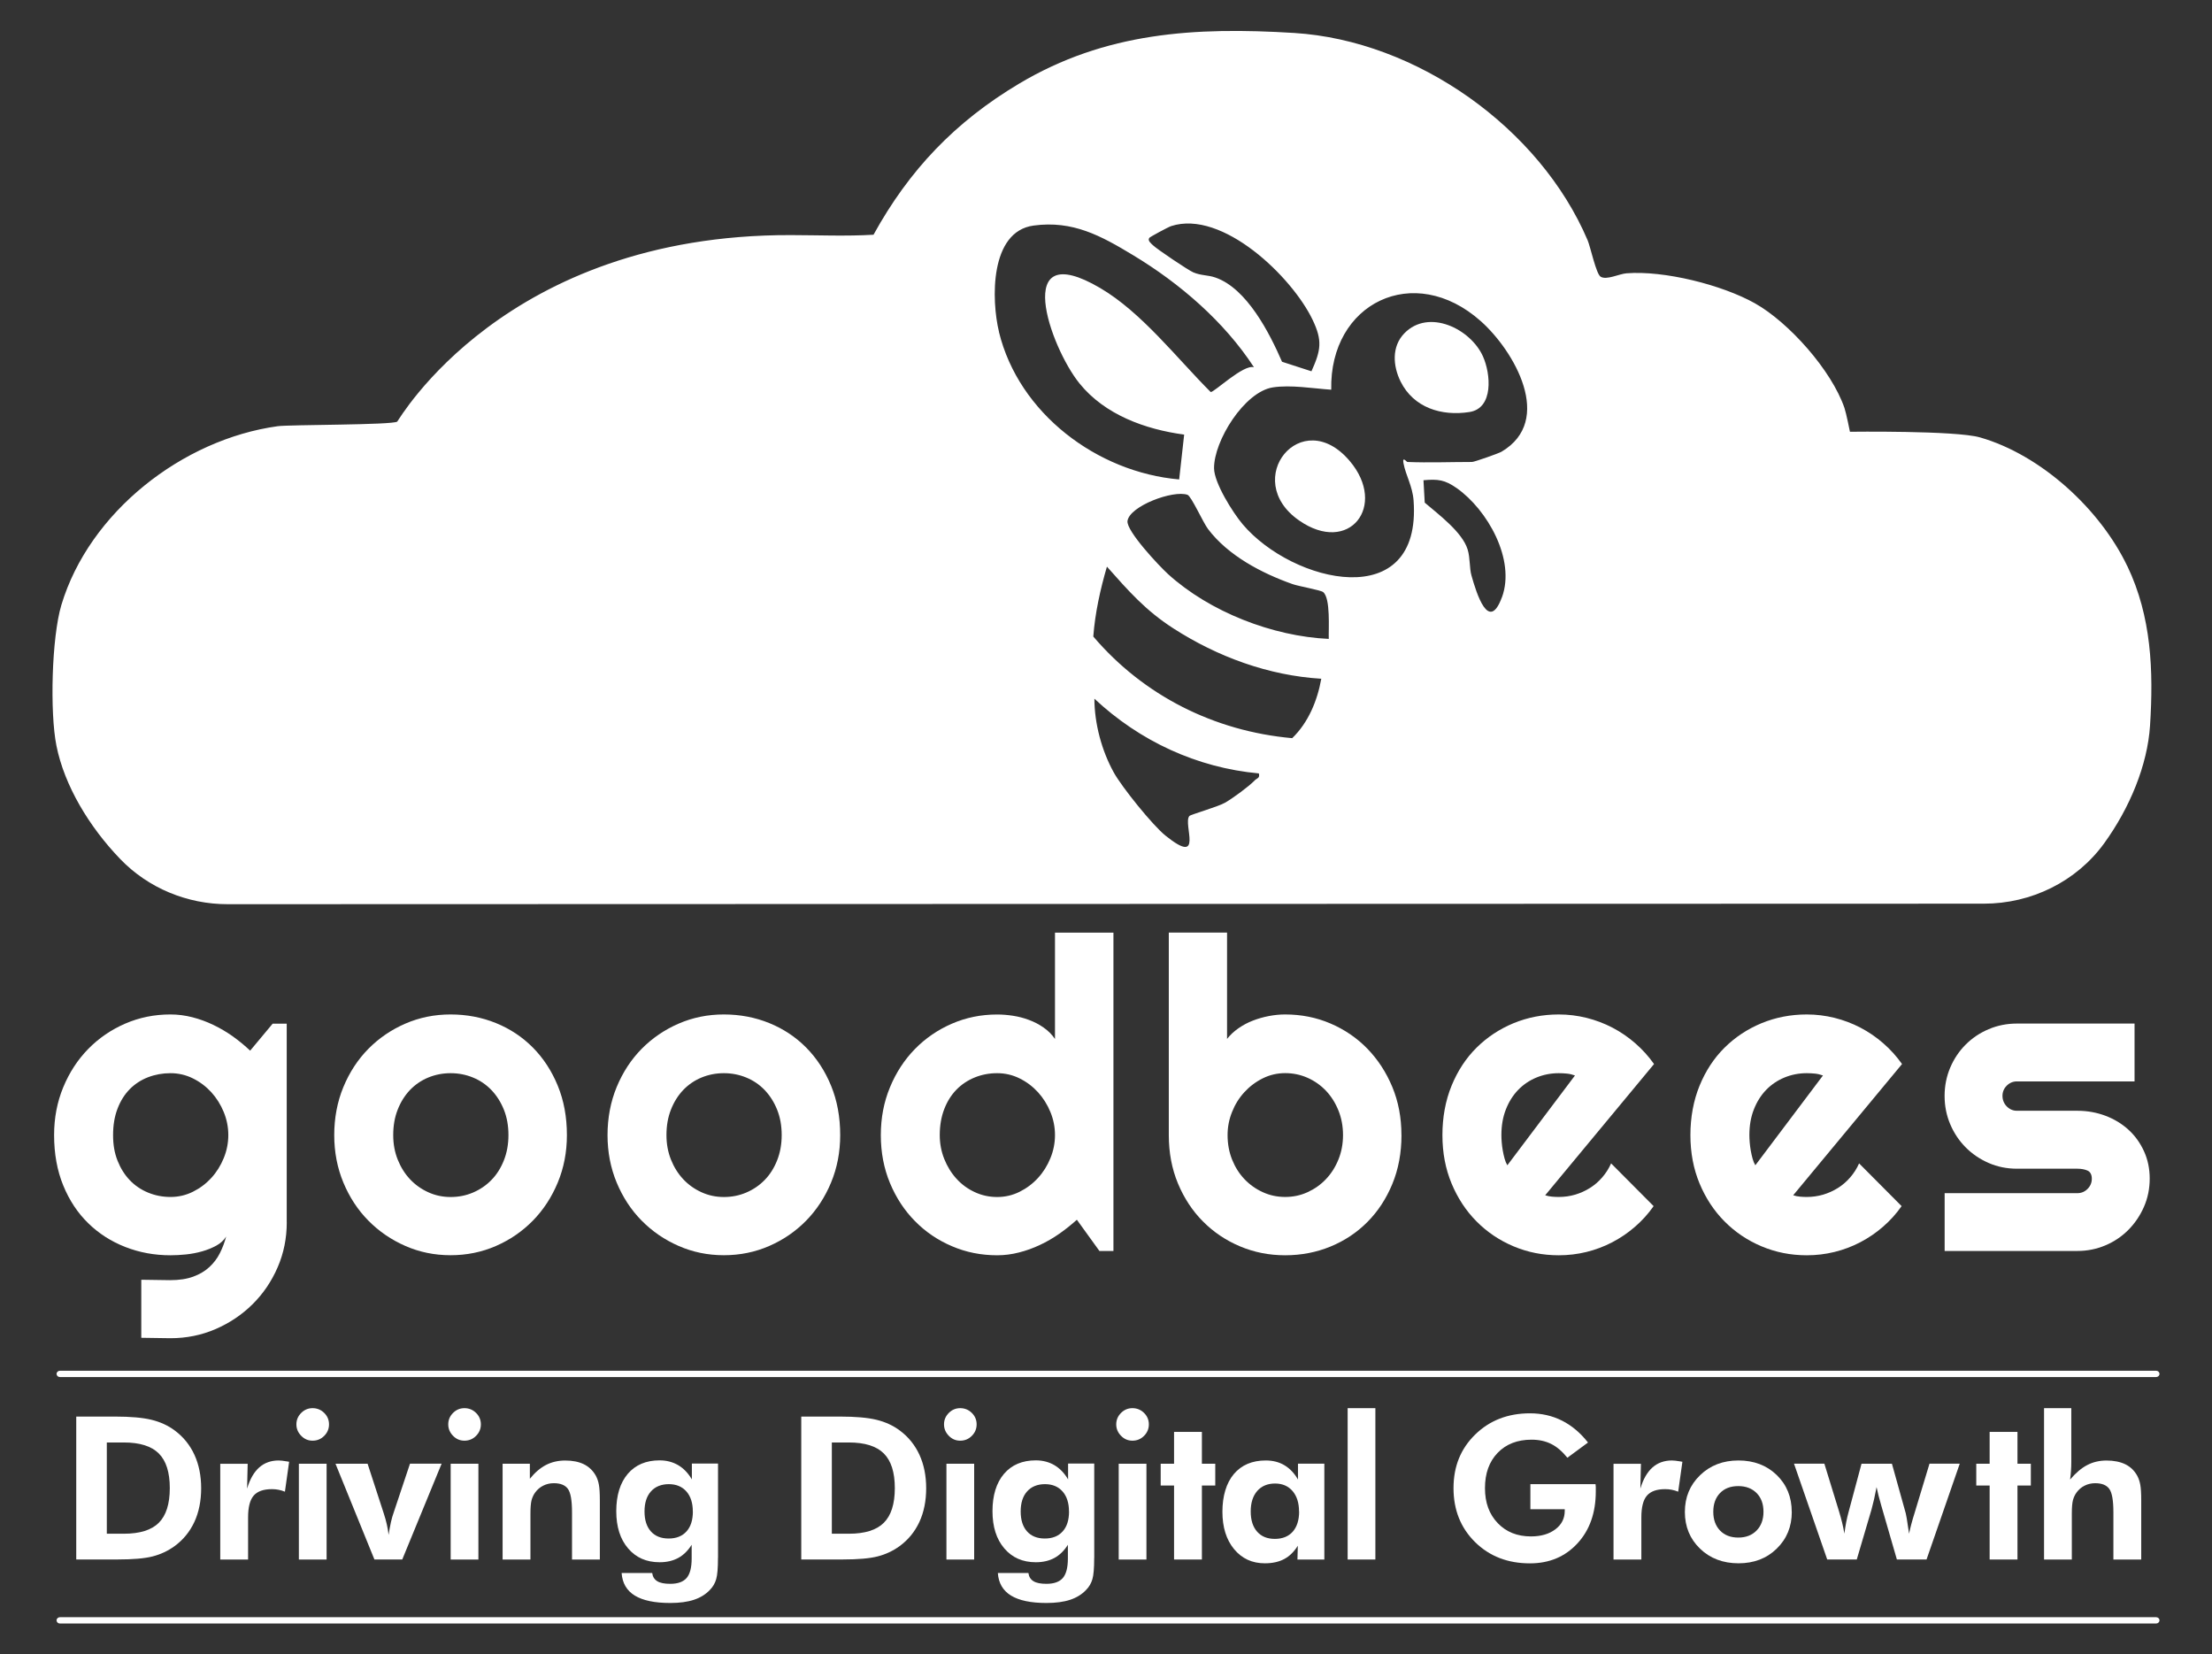 <?xml version="1.0" encoding="UTF-8"?>
<svg id="Layer_1" xmlns="http://www.w3.org/2000/svg" version="1.1" viewBox="0 0 420.39 314.36">
  <rect x="0" y="0" width="420.39" height="314.36" fill="#333333" stroke="none"/>
  <!-- Generator: Adobe Illustrator 29.4.0, SVG Export Plug-In . SVG Version: 2.1.0 Build 152)  -->
  <defs>
    <style>
      .st0 {
        fill: #fff;
      }
    </style>
  </defs>
  <path class="st0" d="M246.87,98.88c9.55,6.67,16.87-2.78,9.64-11.29-9.18-10.83-20.75,3.54-9.64,11.29Z"/>
  <path class="st0" d="M266.9,63.33c-2.46,2.53-2.17,6.22-.72,9.16,2.48,5,7.81,6.63,13.09,5.8,4.63-.72,4.05-7.27,2.57-10.56-2.35-5.26-10.32-9.15-14.94-4.4Z"/>
  <path class="st0" d="M404.3,107.59c-5.17-10.85-16.41-21.16-28.01-24.48-4.65-1.33-24.71-1.07-24.71-1.07,0,0-.7-3.52-1.04-4.52-2.45-7.15-10.55-16.25-17.02-19.89-6.28-3.52-17.26-6.26-24.4-5.7-1.42.11-3.78,1.34-4.92.65-.86-.52-1.94-5.68-2.47-6.92-9.08-21.35-32.5-37.96-55.79-39.4-18.87-1.16-35.86-.15-52.29,9.65-12.1,7.22-20.85,16.36-27.64,28.69-5.23.31-10.5.08-15.73.07-54.38-.13-74.53,35.25-74.79,35.44-.93.66-20.49.57-22.69.87-18.12,2.49-35.83,16.31-41.14,33.98-1.85,6.18-2.2,20.42-.94,26.72,1.5,7.55,6.2,15.4,12.14,21.56,5.33,5.53,12.73,8.57,20.4,8.57l333.76-.1c9.01,0,17.59-4.18,22.88-11.48,4.88-6.74,8.22-14.86,8.71-22.33.68-10.52.26-20.75-4.3-30.31ZM218.42,45.2c.14-.19,3.58-2.05,4.16-2.24,9.74-3.16,22.98,9.64,26.89,17.83,1.88,3.94,1.58,5.75-.23,9.76l-5.59-1.81c-2.37-5.45-6.67-13.92-12.65-16-1.45-.51-2.72-.35-4.22-.99-.96-.41-6.88-4.39-7.65-5.14-.33-.33-1.09-.88-.71-1.4ZM189.86,63.07c-1.47-6.07-1.78-19.08,6.57-20.21,7.48-1.01,12.82,1.95,18.92,5.63,8.87,5.35,17.31,12.61,22.97,21.3-1.95-.66-7.61,4.81-8.23,4.7-6.41-6.4-13.13-15.15-21-19.76-16.92-9.93-9.56,11.17-3.93,18.13,4.81,5.95,12.5,8.73,19.89,9.72l-.95,8.52c-15.58-1.35-30.49-12.56-34.25-28.03ZM238.46,148.29c-1.19,1.21-4.18,3.41-5.69,4.26-1.41.79-6.5,2.23-6.73,2.5-1.29,1.5,2.88,9.7-4.54,3.73-2.45-1.97-8.25-9.17-9.81-11.97-2.3-4.14-3.69-9.3-3.7-14.05,8.58,8.04,19.46,13.12,31.26,14.2.24.93-.39.91-.8,1.33ZM245.57,140.26c-14.79-1.32-28.23-8.08-37.79-19.31.34-4.5,1.33-8.95,2.59-13.28,4.12,4.64,7.34,8.33,12.64,11.74,8.38,5.39,18.08,8.96,28.1,9.56-.75,4.16-2.44,8.31-5.53,11.29ZM252.53,121.4c-10.67-.48-22.63-5.13-30.55-12.32-1.65-1.5-7.96-8.2-7.7-10.09.39-2.83,8.67-5.92,11.4-4.97.73.25,2.96,5.26,3.91,6.51,3.82,5.05,10.2,8.39,16.06,10.46,1.18.42,5.35,1.13,5.82,1.52,1.43,1.19,1,7.01,1.06,8.89ZM285.44,113.48c-2.51,6.85-4.85-.8-5.79-4.13-.4-1.4-.23-3.34-.73-4.95-1.01-3.29-5.54-6.66-8.15-8.89l-.24-4.26c2.81-.25,4.07-.07,6.32,1.5,5.82,4.1,11.22,13.57,8.6,20.73ZM285.39,85.82c-.58.34-5.21,1.96-5.62,1.96-4.09,0-8.24.17-12.32,0-.1,0-.98-1.18-.72.24.42,2.26,1.72,4.36,1.92,7.08,1.6,21.66-23,15.73-32.48,4.52-1.85-2.19-5.42-7.83-5.44-10.65-.04-5.18,5.74-14.51,11.17-15.36,3.39-.53,7.68.21,11.1.44-.35-16.47,15.71-24.35,28.43-13.02,6.31,5.62,14.01,18.84,3.95,24.79Z"/>
  <g>
    <path class="st0" d="M54.5,232.25c0,3.04-.58,5.9-1.74,8.57-1.16,2.67-2.74,5-4.75,6.99-2.01,1.99-4.35,3.57-7.03,4.73-2.68,1.16-5.54,1.74-8.59,1.74l-5.54-.08v-11.03l5.46.08c1.72,0,3.19-.22,4.41-.67,1.21-.44,2.24-1.05,3.07-1.82.83-.77,1.5-1.65,2-2.65.5-1,.9-2.05,1.19-3.15-.43.7-1.05,1.27-1.86,1.72-.81.44-1.7.81-2.69,1.09-.98.28-2.01.48-3.07.59-1.06.11-2.05.16-2.97.16-3.05,0-5.91-.53-8.59-1.58-2.68-1.05-5.03-2.55-7.03-4.51-2.01-1.95-3.59-4.34-4.75-7.17-1.16-2.83-1.74-6.02-1.74-9.58,0-3.26.58-6.29,1.74-9.09,1.16-2.8,2.74-5.23,4.75-7.28,2.01-2.05,4.35-3.65,7.03-4.81,2.68-1.16,5.54-1.74,8.59-1.74,1.4,0,2.79.18,4.16.53s2.71.84,4,1.46,2.53,1.35,3.7,2.18c1.17.84,2.27,1.74,3.29,2.71l4.28-5.13h2.67v37.75ZM43.39,215.68c0-1.51-.29-2.97-.87-4.38-.58-1.41-1.37-2.67-2.36-3.76-1-1.09-2.16-1.97-3.5-2.63-1.33-.66-2.76-.99-4.26-.99s-2.93.26-4.26.77c-1.33.51-2.49,1.27-3.48,2.26-.98,1-1.76,2.23-2.32,3.7-.57,1.47-.85,3.15-.85,5.03s.28,3.43.85,4.87c.57,1.44,1.34,2.67,2.32,3.7.98,1.02,2.14,1.81,3.48,2.36,1.33.55,2.75.83,4.26.83s2.93-.33,4.26-.99c1.33-.66,2.5-1.54,3.5-2.63,1-1.09,1.78-2.34,2.36-3.76.58-1.41.87-2.88.87-4.39Z"/>
    <path class="st0" d="M107.74,215.68c0,3.23-.58,6.24-1.74,9.03-1.16,2.79-2.74,5.2-4.73,7.23-1.99,2.03-4.33,3.64-7.01,4.81-2.68,1.17-5.56,1.76-8.63,1.76s-5.91-.59-8.59-1.76c-2.68-1.17-5.03-2.78-7.03-4.81-2.01-2.03-3.59-4.45-4.75-7.23-1.16-2.79-1.74-5.8-1.74-9.03s.58-6.33,1.74-9.13c1.16-2.8,2.74-5.22,4.75-7.26,2.01-2.03,4.35-3.63,7.03-4.79,2.68-1.16,5.54-1.74,8.59-1.74s5.95.55,8.63,1.64c2.68,1.09,5.02,2.64,7.01,4.65,1.99,2.01,3.57,4.42,4.73,7.24,1.16,2.82,1.74,5.95,1.74,9.4ZM96.63,215.68c0-1.78-.29-3.39-.87-4.83-.58-1.44-1.37-2.68-2.36-3.72-1-1.04-2.16-1.83-3.5-2.38-1.33-.55-2.76-.83-4.26-.83s-2.93.28-4.26.83c-1.33.55-2.49,1.35-3.48,2.38-.98,1.04-1.76,2.28-2.32,3.72-.57,1.44-.85,3.05-.85,4.83,0,1.67.28,3.22.85,4.65.57,1.43,1.34,2.67,2.32,3.72.98,1.05,2.14,1.88,3.48,2.49,1.33.61,2.75.91,4.26.91s2.93-.28,4.26-.85c1.33-.57,2.5-1.36,3.5-2.39,1-1.02,1.78-2.26,2.36-3.72.58-1.46.87-3.06.87-4.81Z"/>
    <path class="st0" d="M159.68,215.68c0,3.23-.58,6.24-1.74,9.03-1.16,2.79-2.74,5.2-4.73,7.23-1.99,2.03-4.33,3.64-7.01,4.81-2.68,1.17-5.56,1.76-8.63,1.76s-5.91-.59-8.59-1.76c-2.68-1.17-5.03-2.78-7.03-4.81-2.01-2.03-3.59-4.45-4.75-7.23-1.16-2.79-1.74-5.8-1.74-9.03s.58-6.33,1.74-9.13c1.16-2.8,2.74-5.22,4.75-7.26,2.01-2.03,4.35-3.63,7.03-4.79,2.68-1.16,5.54-1.74,8.59-1.74s5.95.55,8.63,1.64c2.68,1.09,5.02,2.64,7.01,4.65,1.99,2.01,3.57,4.42,4.73,7.24,1.16,2.82,1.74,5.95,1.74,9.4ZM148.56,215.68c0-1.78-.29-3.39-.87-4.83-.58-1.44-1.37-2.68-2.36-3.72-1-1.04-2.16-1.83-3.5-2.38-1.33-.55-2.76-.83-4.26-.83s-2.93.28-4.26.83c-1.33.55-2.49,1.35-3.48,2.38-.98,1.04-1.76,2.28-2.32,3.72-.57,1.44-.85,3.05-.85,4.83,0,1.67.28,3.22.85,4.65.57,1.43,1.34,2.67,2.32,3.72.98,1.05,2.14,1.88,3.48,2.49,1.33.61,2.75.91,4.26.91s2.93-.28,4.26-.85c1.33-.57,2.5-1.36,3.5-2.39,1-1.02,1.78-2.26,2.36-3.72.58-1.46.87-3.06.87-4.81Z"/>
    <path class="st0" d="M211.62,237.71h-2.67l-4.29-5.94c-1.05.94-2.16,1.83-3.33,2.65-1.17.82-2.41,1.54-3.7,2.14-1.29.61-2.62,1.09-3.98,1.43-1.36.35-2.74.53-4.14.53-3.05,0-5.91-.57-8.59-1.72-2.68-1.14-5.03-2.73-7.03-4.77-2.01-2.03-3.59-4.45-4.75-7.23-1.16-2.79-1.74-5.83-1.74-9.11s.58-6.29,1.74-9.09c1.16-2.8,2.74-5.23,4.75-7.28,2.01-2.05,4.35-3.65,7.03-4.81,2.68-1.16,5.54-1.74,8.59-1.74.97,0,1.97.08,3.01.24,1.04.16,2.05.42,3.03.79.98.36,1.91.84,2.77,1.44.86.59,1.59,1.32,2.18,2.18v-20.21h11.11v60.51ZM200.5,215.68c0-1.51-.29-2.97-.87-4.38-.58-1.41-1.37-2.67-2.36-3.76-1-1.09-2.16-1.97-3.5-2.63-1.33-.66-2.76-.99-4.26-.99s-2.93.27-4.26.81c-1.33.54-2.49,1.31-3.48,2.32-.98,1.01-1.76,2.24-2.32,3.7s-.85,3.1-.85,4.93c0,1.59.28,3.1.85,4.53.57,1.43,1.34,2.68,2.32,3.76.98,1.08,2.14,1.93,3.48,2.55,1.33.62,2.75.93,4.26.93s2.93-.33,4.26-.99c1.33-.66,2.5-1.54,3.5-2.63,1-1.09,1.78-2.34,2.36-3.76.58-1.41.87-2.88.87-4.39Z"/>
    <path class="st0" d="M266.35,215.68c0,3.4-.58,6.49-1.74,9.3-1.16,2.8-2.74,5.21-4.73,7.21-1.99,2.01-4.33,3.56-7.01,4.67-2.68,1.1-5.56,1.66-8.63,1.66s-5.91-.57-8.59-1.7c-2.68-1.13-5.03-2.71-7.03-4.73-2.01-2.02-3.59-4.43-4.75-7.21-1.16-2.79-1.74-5.85-1.74-9.2v-38.48h11.07v20.21c.59-.75,1.31-1.43,2.16-2.02.85-.59,1.76-1.08,2.75-1.46.98-.38,2-.67,3.05-.87,1.05-.2,2.07-.3,3.07-.3,3.07,0,5.95.57,8.63,1.72,2.68,1.15,5.02,2.74,7.01,4.79,1.99,2.05,3.57,4.47,4.73,7.25,1.16,2.79,1.74,5.84,1.74,9.15ZM255.24,215.68c0-1.67-.29-3.23-.87-4.67-.58-1.44-1.37-2.69-2.36-3.74-1-1.05-2.16-1.87-3.5-2.47-1.33-.59-2.76-.89-4.26-.89s-2.93.33-4.26.99c-1.33.66-2.5,1.54-3.5,2.63-1,1.09-1.78,2.34-2.34,3.76-.57,1.41-.85,2.88-.85,4.38,0,1.67.28,3.22.85,4.65.57,1.43,1.35,2.67,2.34,3.72,1,1.05,2.16,1.88,3.5,2.49,1.33.61,2.75.91,4.26.91s2.93-.3,4.26-.91c1.33-.61,2.5-1.43,3.5-2.49,1-1.05,1.78-2.29,2.36-3.72.58-1.43.87-2.98.87-4.65Z"/>
    <path class="st0" d="M293.67,227.12c.43.14.86.22,1.29.26.43.04.86.06,1.29.06,1.08,0,2.11-.15,3.11-.44,1-.3,1.93-.72,2.81-1.27.88-.55,1.66-1.23,2.34-2.02.69-.79,1.25-1.68,1.68-2.65l8.08,8.12c-1.02,1.46-2.2,2.76-3.54,3.92-1.33,1.16-2.78,2.14-4.33,2.95-1.55.81-3.18,1.42-4.89,1.84-1.71.42-3.47.63-5.27.63-3.05,0-5.91-.57-8.59-1.7-2.68-1.13-5.03-2.71-7.03-4.73-2.01-2.02-3.59-4.43-4.75-7.21-1.16-2.79-1.74-5.85-1.74-9.2s.58-6.55,1.74-9.38c1.16-2.83,2.74-5.24,4.75-7.23,2.01-1.99,4.35-3.54,7.03-4.65,2.68-1.1,5.54-1.66,8.59-1.66,1.8,0,3.57.22,5.3.65,1.72.43,3.36,1.05,4.91,1.86,1.55.81,3,1.8,4.34,2.97,1.35,1.17,2.53,2.49,3.56,3.94l-20.69,24.94ZM299.33,204.36c-.51-.19-1.02-.31-1.52-.36-.5-.05-1.02-.08-1.56-.08-1.51,0-2.93.28-4.26.83-1.33.55-2.49,1.34-3.48,2.36-.98,1.02-1.76,2.26-2.32,3.7-.57,1.44-.85,3.07-.85,4.87,0,.4.02.86.06,1.37.04.51.11,1.03.2,1.56.09.53.21,1.03.34,1.52s.31.92.53,1.29l12.85-17.06Z"/>
    <path class="st0" d="M340.8,227.12c.43.14.86.22,1.29.26.43.04.86.06,1.29.06,1.08,0,2.11-.15,3.11-.44,1-.3,1.93-.72,2.81-1.27.88-.55,1.66-1.23,2.34-2.02.69-.79,1.25-1.68,1.68-2.65l8.08,8.12c-1.02,1.46-2.2,2.76-3.54,3.92-1.33,1.16-2.78,2.14-4.33,2.95-1.55.81-3.18,1.42-4.89,1.84-1.71.42-3.47.63-5.27.63-3.05,0-5.91-.57-8.59-1.7-2.68-1.13-5.03-2.71-7.03-4.73-2.01-2.02-3.59-4.43-4.75-7.21-1.16-2.79-1.74-5.85-1.74-9.2s.58-6.55,1.74-9.38c1.16-2.83,2.74-5.24,4.75-7.23,2.01-1.99,4.35-3.54,7.03-4.65,2.68-1.1,5.54-1.66,8.59-1.66,1.8,0,3.57.22,5.3.65,1.72.43,3.36,1.05,4.91,1.86,1.55.81,3,1.8,4.34,2.97,1.35,1.17,2.53,2.49,3.56,3.94l-20.69,24.94ZM346.46,204.36c-.51-.19-1.02-.31-1.52-.36-.5-.05-1.02-.08-1.56-.08-1.51,0-2.93.28-4.26.83-1.33.55-2.49,1.34-3.48,2.36-.98,1.02-1.76,2.26-2.32,3.7-.57,1.44-.85,3.07-.85,4.87,0,.4.02.86.06,1.37.04.51.11,1.03.2,1.56.09.53.21,1.03.34,1.52s.31.92.53,1.29l12.85-17.06Z"/>
    <path class="st0" d="M394.8,237.71h-25.22v-10.99h25.22c.75,0,1.4-.27,1.94-.81s.81-1.19.81-1.94-.27-1.29-.81-1.54c-.54-.24-1.19-.36-1.94-.36h-11.48c-1.91,0-3.71-.36-5.38-1.09s-3.13-1.72-4.37-2.97c-1.24-1.25-2.22-2.71-2.93-4.39-.71-1.67-1.07-3.46-1.07-5.38s.36-3.7,1.07-5.38c.71-1.67,1.69-3.13,2.93-4.37,1.24-1.24,2.69-2.22,4.37-2.93,1.67-.71,3.46-1.07,5.38-1.07h22.35v10.99h-22.35c-.75,0-1.4.27-1.94.81-.54.54-.81,1.19-.81,1.94s.27,1.45.81,2c.54.55,1.19.83,1.94.83h11.48c1.89,0,3.66.32,5.34.95,1.67.63,3.13,1.52,4.37,2.65,1.24,1.13,2.22,2.49,2.95,4.08.73,1.59,1.09,3.33,1.09,5.21s-.36,3.7-1.09,5.36c-.73,1.66-1.71,3.11-2.95,4.37-1.24,1.25-2.69,2.24-4.37,2.95-1.67.71-3.45,1.07-5.34,1.07Z"/>
  </g>
  <path class="st0" d="M409.77,261.66H11.39c-.36,0-.64-.27-.64-.6s.29-.6.64-.6h398.38c.36,0,.64.27.64.6s-.29.6-.64.6Z"/>
  <path class="st0" d="M409.77,308.49H11.39c-.36,0-.64-.27-.64-.6s.29-.6.64-.6h398.38c.36,0,.64.27.64.6s-.29.6-.64.6Z"/>
  <g>
    <path class="st0" d="M14.49,296.33v-27.16h7.4c2.92,0,5.22.2,6.9.61,1.68.41,3.16,1.09,4.43,2.04,1.64,1.22,2.89,2.77,3.74,4.63.85,1.86,1.27,3.98,1.27,6.35s-.43,4.55-1.3,6.41c-.87,1.86-2.13,3.4-3.8,4.61-1.24.89-2.61,1.53-4.13,1.92-1.52.39-3.73.58-6.65.58h-7.87ZM20.3,291.43h3.23c3.04,0,5.26-.69,6.65-2.08,1.39-1.38,2.09-3.58,2.09-6.59s-.7-5.19-2.09-6.58c-1.39-1.39-3.61-2.09-6.65-2.09h-3.23v17.33Z"/>
    <path class="st0" d="M46.98,282.8c.53-1.77,1.3-3.09,2.29-3.97,1-.88,2.23-1.32,3.7-1.32.33,0,.88.06,1.65.19.15.03.26.04.33.06l-.8,5.68c-.4-.16-.79-.28-1.2-.36-.4-.08-.83-.12-1.27-.12-1.61,0-2.76.41-3.47,1.23-.71.82-1.06,2.2-1.06,4.13v8.02h-5.29v-18.2h5.21l-.11,4.68Z"/>
    <path class="st0" d="M56.33,270.65c0-.84.3-1.56.91-2.17s1.33-.91,2.17-.91,1.59.3,2.2.9c.61.6.92,1.33.92,2.18s-.31,1.58-.92,2.19c-.61.61-1.34.91-2.2.91s-1.57-.31-2.17-.93c-.61-.62-.91-1.34-.91-2.17ZM56.8,296.33v-18.2h5.27v18.2h-5.27Z"/>
    <path class="st0" d="M71.16,296.33l-7.4-18.2h6.1l3.08,9.46c.25.77.45,1.48.59,2.13.15.66.25,1.3.32,1.93.15-.95.3-1.76.45-2.43s.32-1.27.52-1.82l3.1-9.28h6.01l-7.48,18.2h-5.29Z"/>
    <path class="st0" d="M85.19,270.65c0-.84.3-1.56.91-2.17s1.33-.91,2.17-.91,1.59.3,2.2.9c.61.6.92,1.33.92,2.18s-.31,1.58-.92,2.19c-.61.61-1.34.91-2.2.91s-1.57-.31-2.17-.93c-.61-.62-.91-1.34-.91-2.17ZM85.65,296.33v-18.2h5.27v18.2h-5.27Z"/>
    <path class="st0" d="M95.52,296.33v-18.2h5.18v2.86c.95-1.19,1.98-2.06,3.07-2.63,1.1-.56,2.31-.84,3.65-.84,1.41,0,2.59.24,3.55.71.96.48,1.72,1.2,2.27,2.18.27.51.47,1.08.58,1.72.12.64.18,1.64.18,3v11.21h-5.29v-9c0-2.24-.26-3.72-.78-4.43-.52-.72-1.41-1.08-2.67-1.08-.73,0-1.4.15-2.01.46-.61.3-1.12.73-1.53,1.29-.32.43-.55.93-.7,1.48-.14.56-.21,1.4-.21,2.54v8.74h-5.29Z"/>
    <path class="st0" d="M136.45,296.03c0,1.92-.11,3.27-.34,4.04-.23.78-.62,1.45-1.18,2.02-.79.85-1.81,1.48-3.04,1.89-1.24.41-2.74.61-4.51.61-2.96,0-5.2-.47-6.74-1.41-1.53-.94-2.37-2.37-2.5-4.29h5.81c.09.71.41,1.22.96,1.56s1.38.5,2.47.5c1.43,0,2.47-.37,3.11-1.11.64-.74.96-1.98.96-3.71v-2.6c-.71,1.13-1.56,1.96-2.55,2.5-1,.54-2.17.82-3.54.82-2.5,0-4.5-.88-5.99-2.63-1.5-1.75-2.25-4.11-2.25-7.08s.73-5.38,2.19-7.09c1.46-1.71,3.48-2.56,6.05-2.56,1.32,0,2.5.31,3.54.92,1.03.61,1.89,1.51,2.59,2.7v-3.01h4.97v17.91ZM131.67,287.2c0-1.61-.41-2.88-1.22-3.8s-1.93-1.39-3.34-1.39-2.58.46-3.4,1.38c-.82.92-1.22,2.19-1.22,3.81s.4,2.88,1.21,3.79c.8.9,1.93,1.35,3.38,1.35s2.58-.45,3.39-1.35c.81-.9,1.21-2.16,1.21-3.79Z"/>
    <path class="st0" d="M152.28,296.33v-27.16h7.4c2.92,0,5.22.2,6.9.61,1.68.41,3.16,1.09,4.43,2.04,1.64,1.22,2.89,2.77,3.74,4.63.85,1.86,1.27,3.98,1.27,6.35s-.43,4.55-1.3,6.41c-.87,1.86-2.13,3.4-3.8,4.61-1.24.89-2.61,1.53-4.13,1.92-1.52.39-3.73.58-6.65.58h-7.87ZM158.09,291.43h3.23c3.04,0,5.26-.69,6.65-2.08,1.39-1.38,2.09-3.58,2.09-6.59s-.7-5.19-2.09-6.58c-1.39-1.39-3.61-2.09-6.65-2.09h-3.23v17.33Z"/>
    <path class="st0" d="M179.41,270.65c0-.84.3-1.56.91-2.17s1.33-.91,2.17-.91,1.59.3,2.2.9c.61.6.92,1.33.92,2.18s-.31,1.58-.92,2.19c-.61.61-1.34.91-2.2.91s-1.57-.31-2.17-.93c-.61-.62-.91-1.34-.91-2.17ZM179.87,296.33v-18.2h5.27v18.2h-5.27Z"/>
    <path class="st0" d="M207.95,296.03c0,1.92-.11,3.27-.34,4.04-.23.78-.62,1.45-1.18,2.02-.79.85-1.81,1.48-3.04,1.89-1.24.41-2.74.61-4.51.61-2.96,0-5.2-.47-6.74-1.41-1.53-.94-2.37-2.37-2.5-4.29h5.81c.09.71.41,1.22.96,1.56s1.38.5,2.47.5c1.43,0,2.47-.37,3.11-1.11.64-.74.96-1.98.96-3.71v-2.6c-.71,1.13-1.56,1.96-2.55,2.5-1,.54-2.17.82-3.54.82-2.5,0-4.5-.88-5.99-2.63-1.5-1.75-2.25-4.11-2.25-7.08s.73-5.38,2.19-7.09c1.46-1.71,3.48-2.56,6.05-2.56,1.32,0,2.5.31,3.54.92,1.03.61,1.89,1.51,2.59,2.7v-3.01h4.97v17.91ZM203.16,287.2c0-1.61-.41-2.88-1.22-3.8s-1.93-1.39-3.34-1.39-2.58.46-3.4,1.38c-.82.92-1.22,2.19-1.22,3.81s.4,2.88,1.21,3.79c.8.9,1.93,1.35,3.38,1.35s2.58-.45,3.39-1.35c.81-.9,1.21-2.16,1.21-3.79Z"/>
    <path class="st0" d="M212.14,270.65c0-.84.3-1.56.91-2.17s1.33-.91,2.17-.91,1.59.3,2.2.9c.61.6.92,1.33.92,2.18s-.31,1.58-.92,2.19c-.61.61-1.34.91-2.2.91s-1.57-.31-2.17-.93c-.61-.62-.91-1.34-.91-2.17ZM212.61,296.33v-18.2h5.27v18.2h-5.27Z"/>
    <path class="st0" d="M223.13,296.33v-14.06h-2.54v-4.14h2.54v-6.05h5.29v6.05h2.54v4.14h-2.54v14.06h-5.29Z"/>
    <path class="st0" d="M251.7,296.33h-5.12l.07-2.62c-.72,1.15-1.58,2-2.59,2.53-1.01.54-2.24.81-3.68.81-2.41,0-4.36-.9-5.84-2.69-1.48-1.79-2.22-4.16-2.22-7.11s.73-5.46,2.18-7.17c1.45-1.71,3.47-2.57,6.06-2.57,1.35,0,2.53.3,3.55.91,1.02.61,1.88,1.51,2.57,2.71v-3.01h5.01v18.2ZM246.88,287.2c0-1.63-.41-2.92-1.23-3.88-.82-.95-1.93-1.43-3.33-1.43s-2.56.47-3.39,1.42c-.82.95-1.23,2.24-1.23,3.89s.41,2.93,1.22,3.84c.81.92,1.93,1.37,3.37,1.37s2.59-.46,3.4-1.37c.8-.92,1.21-2.2,1.21-3.84Z"/>
    <path class="st0" d="M256.12,296.33v-28.76h5.27v28.76h-5.27Z"/>
    <path class="st0" d="M290.85,282.01h12.38c.02.16.04.33.05.52,0,.19,0,.47,0,.85,0,4.07-1.16,7.37-3.49,9.89-2.33,2.52-5.33,3.79-9.02,3.79-4.22,0-7.69-1.34-10.43-4.04-2.73-2.69-4.1-6.11-4.1-10.25s1.37-7.5,4.12-10.19c2.75-2.68,6.22-4.03,10.41-4.03,2.21,0,4.24.46,6.09,1.39,1.84.93,3.49,2.31,4.94,4.16l-3.92,2.89c-.98-1.21-2-2.09-3.08-2.62-1.08-.54-2.32-.81-3.73-.81-2.68,0-4.83.83-6.44,2.5-1.61,1.67-2.41,3.9-2.41,6.7s.81,4.96,2.42,6.65c1.61,1.69,3.72,2.53,6.32,2.53,1.9,0,3.45-.45,4.64-1.35,1.19-.9,1.78-2.07,1.78-3.52v-.3h-6.53v-4.79Z"/>
    <path class="st0" d="M311.77,282.8c.53-1.77,1.3-3.09,2.29-3.97,1-.88,2.23-1.32,3.7-1.32.33,0,.88.06,1.65.19.15.03.26.04.33.06l-.8,5.68c-.4-.16-.79-.28-1.2-.36-.4-.08-.83-.12-1.27-.12-1.61,0-2.76.41-3.47,1.23-.71.82-1.06,2.2-1.06,4.13v8.02h-5.29v-18.2h5.21l-.11,4.68Z"/>
    <path class="st0" d="M340.53,287.29c0,2.8-.96,5.12-2.87,6.98-1.91,1.86-4.33,2.78-7.26,2.78s-5.39-.93-7.31-2.78c-1.92-1.86-2.88-4.18-2.88-6.98s.96-5.11,2.89-6.98c1.93-1.87,4.36-2.8,7.29-2.8s5.37.92,7.27,2.76c1.9,1.84,2.86,4.18,2.86,7.01ZM335.15,287.26c0-1.48-.43-2.67-1.3-3.55-.87-.88-2.03-1.33-3.49-1.33s-2.62.44-3.47,1.32c-.85.88-1.28,2.07-1.28,3.56s.43,2.67,1.28,3.56,2.01,1.34,3.47,1.34,2.61-.45,3.48-1.34c.87-.89,1.31-2.08,1.31-3.56Z"/>
    <path class="st0" d="M359.56,278.13l2.63,9.43c.05.19.11.51.19.98.08.47.23,1.44.44,2.89.11-.57.25-1.17.42-1.8.17-.63.37-1.34.62-2.12l2.84-9.39h5.75l-6.31,18.2h-5.64l-2.73-9.43c-.05-.17-.13-.45-.24-.83-.41-1.42-.71-2.58-.89-3.49-.16.84-.32,1.61-.47,2.3-.16.69-.32,1.34-.49,1.95l-2.8,9.5h-5.62l-6.31-18.2h5.77l2.78,9.04c.25.82.45,1.56.61,2.22.16.66.3,1.34.41,2.03.1-.75.22-1.48.35-2.18.14-.7.3-1.38.48-2.03l2.43-9.07h5.77Z"/>
    <path class="st0" d="M378.13,296.33v-14.06h-2.54v-4.14h2.54v-6.05h5.29v6.05h2.54v4.14h-2.54v14.06h-5.29Z"/>
    <path class="st0" d="M388.47,296.33v-28.76h5.18v10.22c0,.57-.02,1.13-.06,1.7-.04.56-.09,1.11-.17,1.64,1.09-1.27,2.18-2.2,3.28-2.76,1.09-.57,2.32-.85,3.66-.85s2.6.24,3.57.72c.97.48,1.72,1.21,2.25,2.17.27.51.47,1.08.58,1.72.12.64.18,1.64.18,3v11.21h-5.29v-9c0-2.24-.26-3.72-.78-4.43-.52-.72-1.41-1.08-2.67-1.08-.73,0-1.4.15-2.01.46-.61.3-1.12.73-1.53,1.29-.32.43-.55.93-.7,1.48-.14.56-.21,1.4-.21,2.54v8.74h-5.29Z"/>
  </g>
</svg>